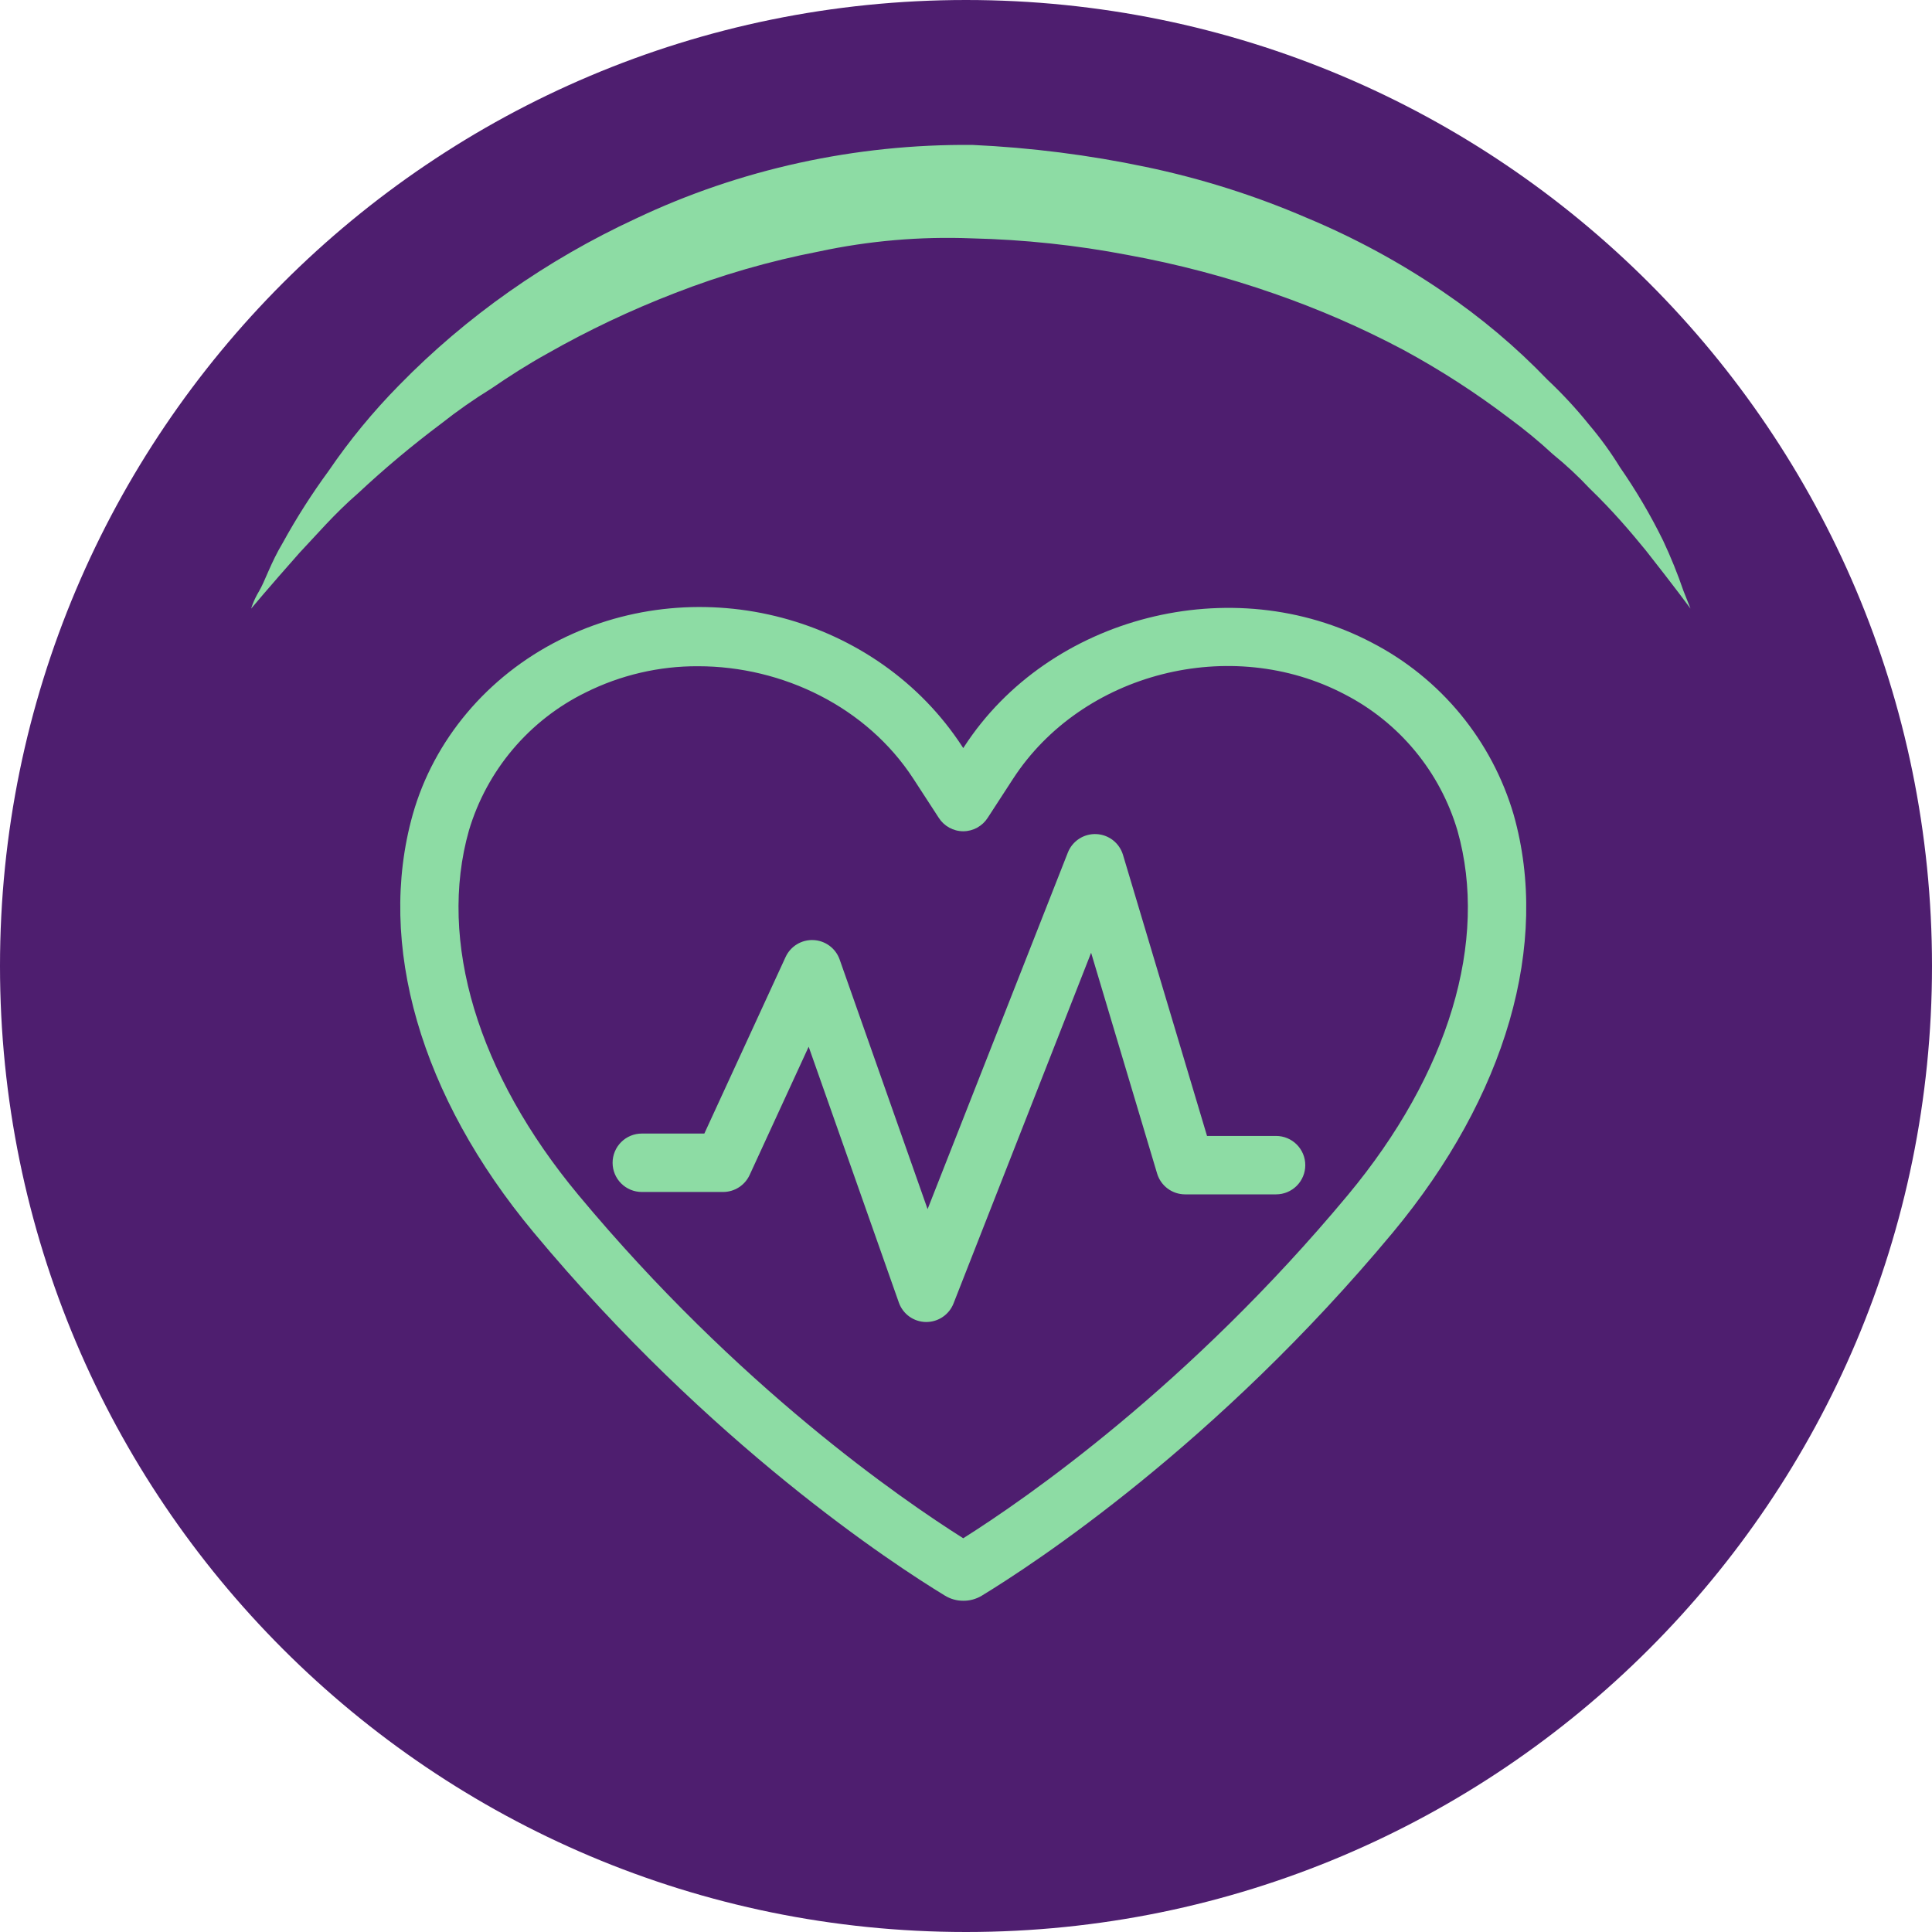 <svg width="140" height="140" viewBox="0 0 140 140" fill="none" xmlns="http://www.w3.org/2000/svg">
<path d="M70 140C108.66 140 140 108.66 140 70C140 31.34 108.66 0 70 0C31.34 0 0 31.34 0 70C0 108.66 31.34 140 70 140Z" fill="#4E1E6F"/>
<path d="M117.39 33.861C116.723 32.776 115.969 31.738 115.136 30.756C114.215 29.611 113.211 28.527 112.13 27.511C109.855 25.142 107.316 23.004 104.556 21.133C101.463 19.02 98.138 17.22 94.637 15.762C90.919 14.162 87.03 12.933 83.034 12.097C78.904 11.229 74.7 10.696 70.47 10.502C61.991 10.425 53.617 12.258 46.064 15.845C39.599 18.842 33.79 22.93 28.931 27.903C27.034 29.829 25.324 31.907 23.821 34.113C22.592 35.79 21.478 37.537 20.485 39.344C19.613 40.799 19.192 42.142 18.771 42.841C18.351 43.541 18.2 44.1 18.2 44.1C18.2 44.1 19.463 42.589 21.717 40.044C22.889 38.813 24.212 37.246 25.955 35.736C27.858 33.956 29.865 32.275 31.967 30.7C33.124 29.785 34.338 28.935 35.604 28.154C36.866 27.287 38.219 26.42 39.631 25.637C42.59 23.951 45.685 22.483 48.889 21.245C52.264 19.928 55.767 18.916 59.349 18.223C62.974 17.446 66.694 17.126 70.41 17.272C74.208 17.361 77.99 17.763 81.712 18.475C85.326 19.133 88.875 20.068 92.322 21.273C95.561 22.397 98.698 23.762 101.7 25.357C104.391 26.817 106.954 28.473 109.365 30.308C110.47 31.119 111.524 31.987 112.521 32.91C113.472 33.683 114.366 34.515 115.196 35.4C116.879 37.022 118.202 38.589 119.254 39.876C121.328 42.505 122.5 44.1 122.5 44.1L121.989 42.813C121.565 41.578 121.074 40.364 120.516 39.176C119.613 37.337 118.569 35.561 117.39 33.861V33.861Z" fill="#8DDCA4"/>
<g clip-path="url(#clip0_1173_453)">
<path d="M69.799 115.997C69.332 115.998 68.873 115.869 68.474 115.626C64.73 113.347 51.511 104.725 38.67 89.305C30.452 79.437 27.274 68.406 29.908 59.026C31.435 53.621 35.31 49.014 40.535 46.383C50.756 41.236 63.587 44.635 69.747 54.126L69.799 54.21C69.841 54.142 69.868 54.106 69.868 54.106C76.024 44.635 89.292 41.239 99.431 46.579C101.893 47.855 104.071 49.617 105.834 51.759C107.597 53.901 108.907 56.377 109.687 59.039C112.337 68.403 109.143 79.437 100.925 89.318C88.11 104.715 74.878 113.356 71.128 115.639C70.726 115.878 70.266 116.002 69.799 115.997V115.997ZM68.933 112.005H68.914H68.933ZM50.583 48.278C47.759 48.265 44.971 48.916 42.444 50.176C40.417 51.17 38.619 52.573 37.162 54.296C35.705 56.019 34.621 58.025 33.978 60.188C31.715 68.191 34.61 77.819 41.919 86.6C53.487 100.496 65.313 108.635 69.799 111.468C74.305 108.626 86.134 100.457 97.672 86.596C104.985 77.806 107.88 68.191 105.614 60.191C104.991 58.081 103.947 56.119 102.545 54.423C101.143 52.727 99.413 51.332 97.458 50.323C89.207 45.98 78.414 48.728 73.403 56.444L71.574 59.26C71.383 59.559 71.121 59.804 70.811 59.975C70.501 60.146 70.153 60.236 69.799 60.237V60.237C69.445 60.236 69.097 60.146 68.787 59.975C68.477 59.804 68.215 59.559 68.025 59.26L66.195 56.444C62.815 51.235 56.72 48.278 50.583 48.278Z" fill="#8DDCA4"/>
<path d="M67.126 95.797H67.087C66.657 95.79 66.239 95.651 65.889 95.399C65.54 95.147 65.276 94.794 65.134 94.388L58.599 75.849L54.321 85.144C54.151 85.511 53.881 85.822 53.54 86.04C53.2 86.258 52.804 86.374 52.4 86.375H46.507C45.946 86.375 45.407 86.152 45.011 85.755C44.614 85.358 44.391 84.82 44.391 84.259C44.391 83.697 44.614 83.159 45.011 82.762C45.407 82.365 45.946 82.142 46.507 82.142H51.039L56.932 69.337C57.11 68.958 57.396 68.64 57.754 68.423C58.113 68.207 58.527 68.102 58.946 68.121C59.364 68.14 59.767 68.283 60.104 68.531C60.441 68.779 60.697 69.122 60.839 69.516L67.217 87.619L77.379 61.783C77.54 61.373 77.824 61.024 78.193 60.783C78.562 60.542 78.997 60.423 79.437 60.441C79.877 60.459 80.301 60.614 80.649 60.885C80.996 61.155 81.251 61.528 81.377 61.95L87.466 82.315H92.47C93.031 82.315 93.569 82.538 93.966 82.935C94.363 83.332 94.586 83.87 94.586 84.431C94.586 84.993 94.363 85.531 93.966 85.928C93.569 86.325 93.031 86.548 92.47 86.548H85.877C85.421 86.548 84.978 86.401 84.612 86.129C84.247 85.856 83.979 85.474 83.848 85.037L79.066 69.041L69.096 94.453C68.941 94.849 68.669 95.189 68.318 95.428C67.967 95.668 67.552 95.797 67.126 95.797V95.797Z" fill="#8DDCA4"/>
</g>
<defs>
<clipPath id="clip0_1173_453">
<rect width="81.598" height="72" fill="white" transform="translate(29 44)"/>
</clipPath>
</defs>
</svg>
